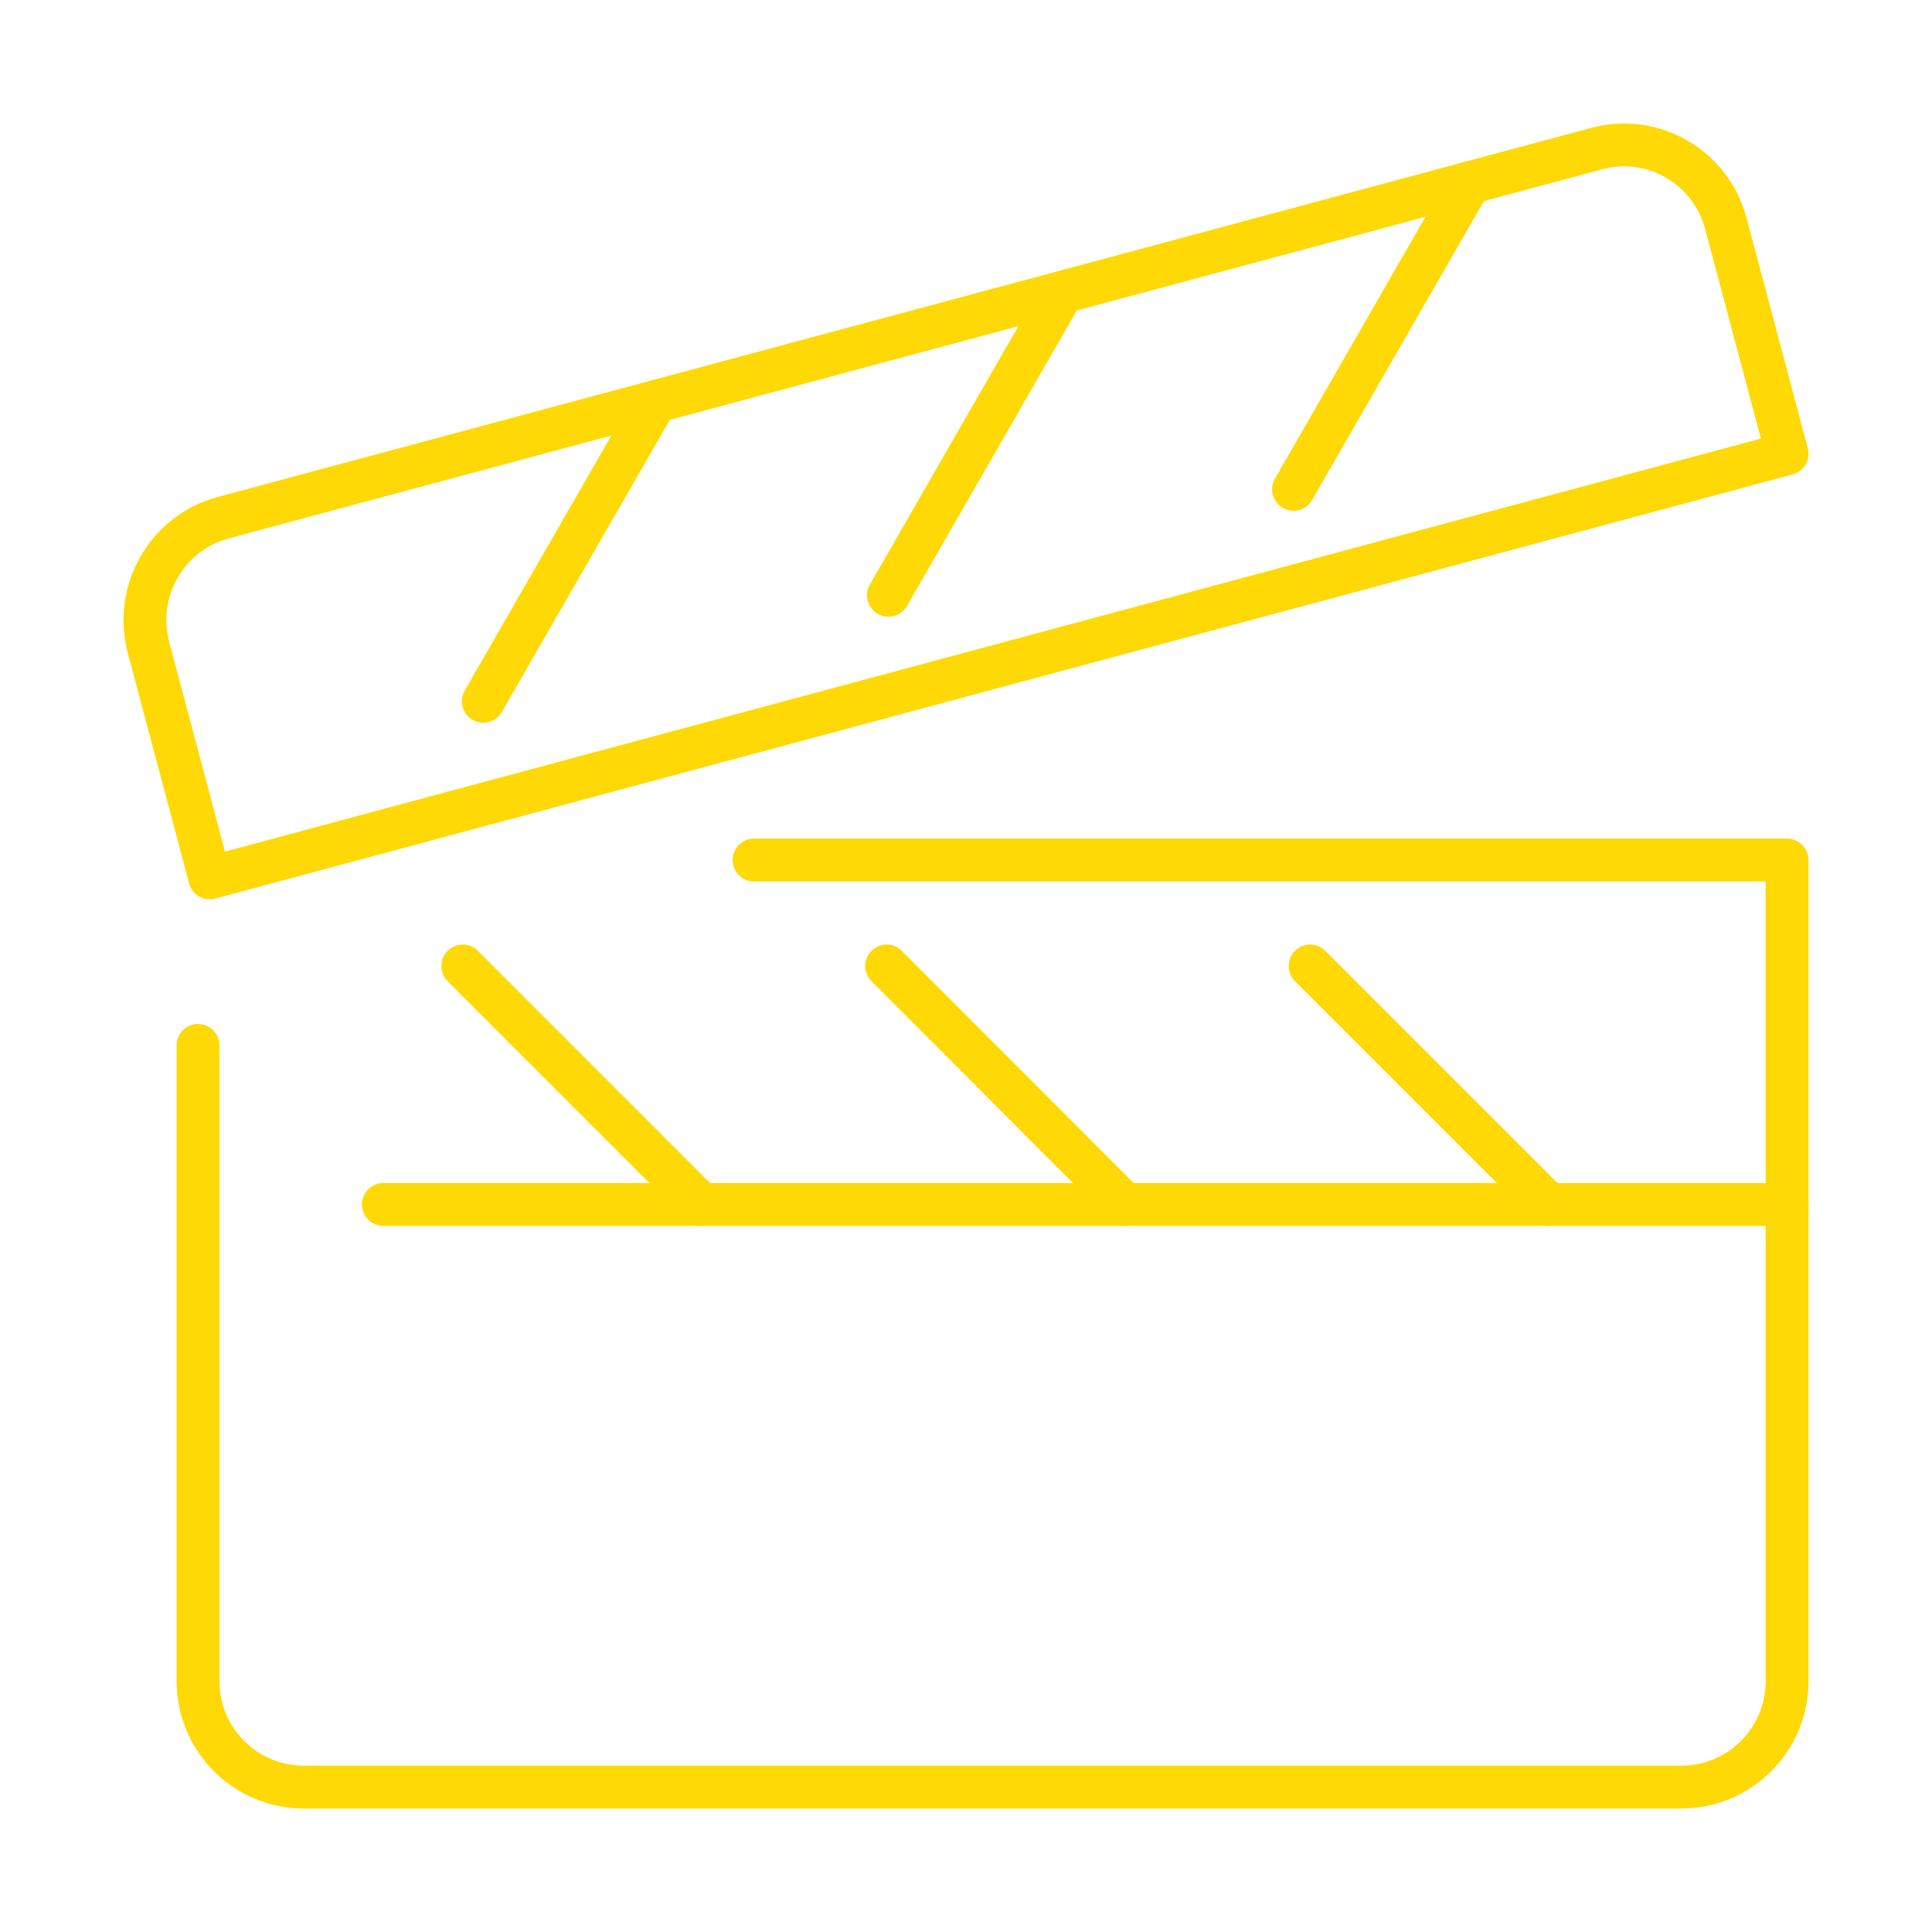 <?xml version="1.0" encoding="UTF-8"?>
<svg id="Layer_1" data-name="Layer 1" xmlns="http://www.w3.org/2000/svg" viewBox="0 0 64 64">
  <defs>
    <style>
      .cls-1 {
        fill: none;
        stroke: #fed905;
        stroke-linecap: round;
        stroke-linejoin: round;
        stroke-width: 1.42px;
      }
    </style>
  </defs>
  <g id="movies_clapper_board" data-name="movies/clapper board">
    <g>
      <path class="cls-1" d="M59.2,15.03L6.95,29.08l-2.03-7.63c-.5-1.87.61-3.8,2.47-4.3L52.9,4.92c1.86-.5,3.77.61,4.27,2.48l2.03,7.63Z"/>
      <g>
        <line class="cls-1" x1="16.01" y1="23.23" x2="21.72" y2="13.3"/>
        <line class="cls-1" x1="29.43" y1="19.72" x2="35.2" y2="9.68"/>
        <line class="cls-1" x1="42.85" y1="16.21" x2="48.69" y2="6.05"/>
      </g>
    </g>
    <g>
      <path class="cls-1" d="M24.98,28.49h34.22v27.2c0,1.94-1.57,3.51-3.51,3.51H10.07c-1.94,0-3.51-1.57-3.51-3.51v-21.06"/>
      <g>
        <line class="cls-1" x1="23.23" y1="39.9" x2="15.33" y2="32"/>
        <line class="cls-1" x1="37.26" y1="39.9" x2="29.37" y2="32"/>
        <line class="cls-1" x1="51.3" y1="39.9" x2="43.4" y2="32"/>
      </g>
      <line class="cls-1" x1="12.7" y1="39.9" x2="59.2" y2="39.9"/>
    </g>
  </g>
</svg>